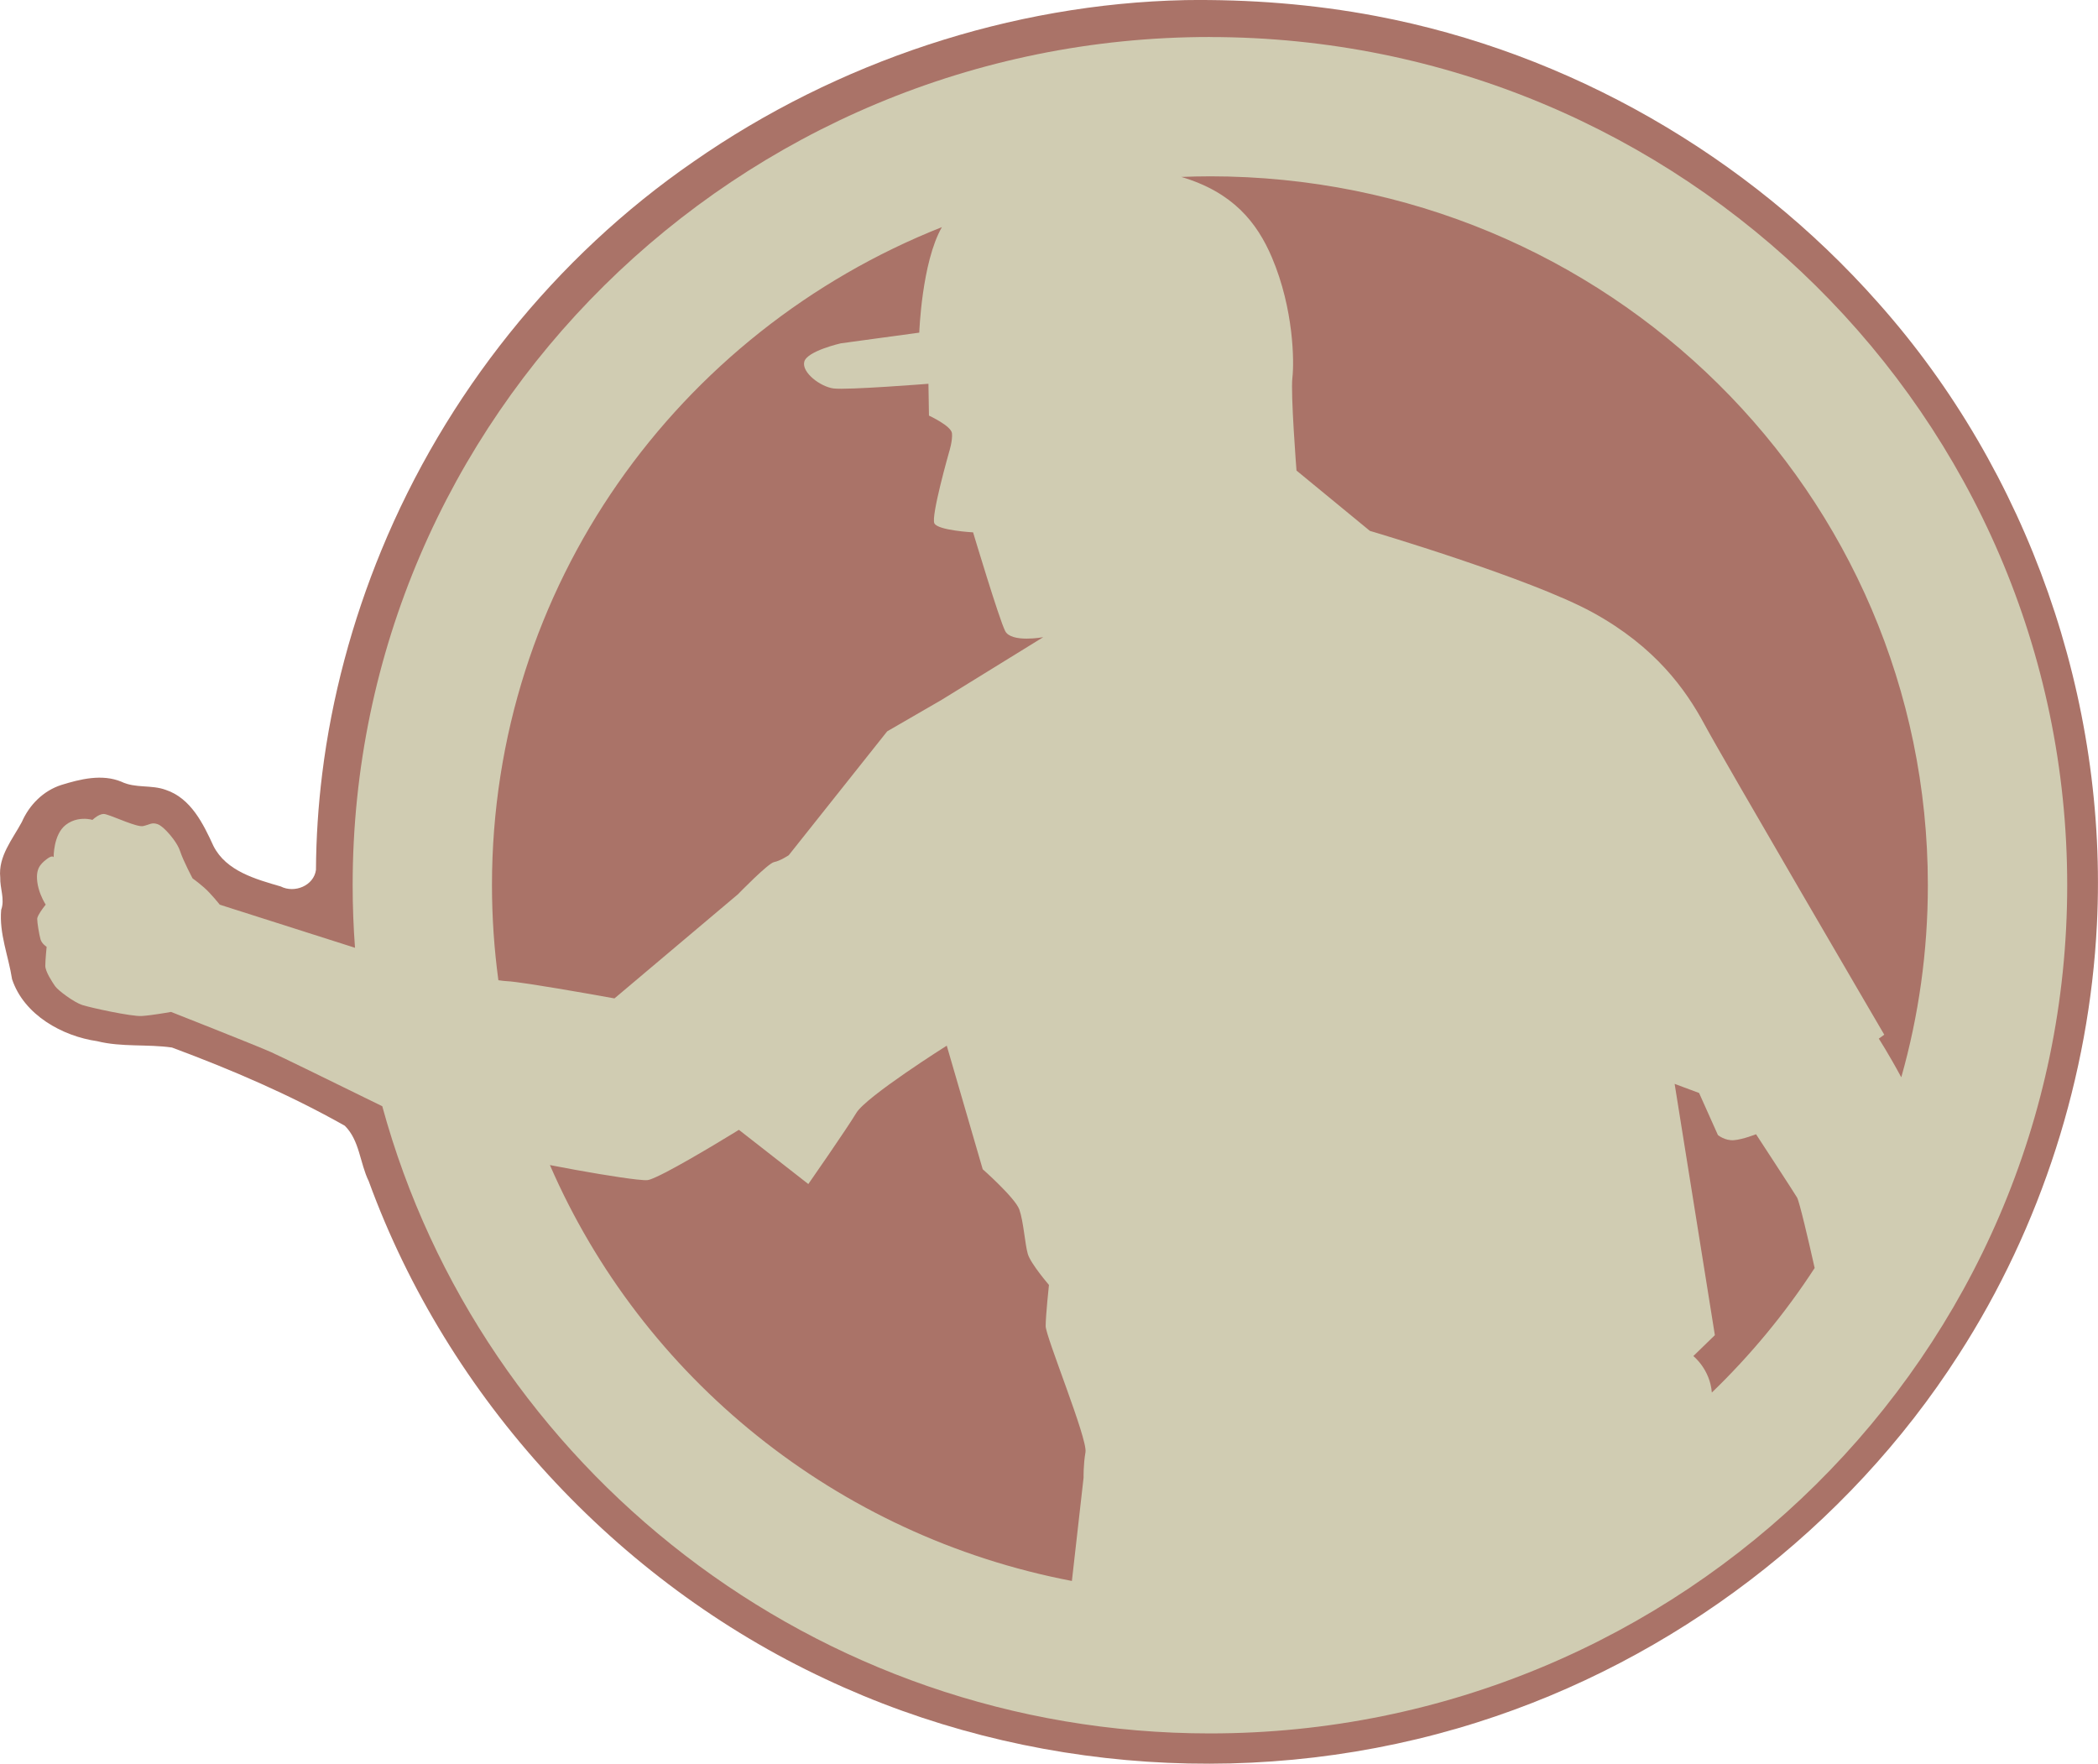 <svg width="618.36" height="519.97" version="1.1" viewBox="0 0 163.61 137.58" xmlns="http://www.w3.org/2000/svg">
    <defs>
        <filter id="filter118762" x="-.015" y="-.018" width="1.032" height="1.038" color-interpolation-filters="sRGB">
            <feFlood flood-color="rgb(0,0,0)" flood-opacity=".498" result="flood"/>
            <feComposite in="flood" in2="SourceGraphic" operator="out" result="composite1"/>
            <feGaussianBlur in="composite1" result="blur" stdDeviation="1"/>
            <feOffset dx="0.25" dy="0.25" result="offset"/>
            <feComposite in="offset" in2="SourceGraphic" operator="atop" result="composite2"/>
        </filter>
    </defs>
    <g transform="translate(2.284 21.364)">
        <g transform="translate(-255.72 -68.513)">
            <path d="m345.84 47.158c-13.545 0.29-27.125 4.803-38.301 12.583-10.839 7.466-19.364 18.172-24.367 30.333-2.265 5.496-3.875 11.452-4.61 17.423-0.307 2.464-0.472 4.98-0.487 7.491-0.17 1.24-1.677 1.837-2.741 1.294-1.951-0.57-4.256-1.191-5.251-3.155-0.8-1.742-1.765-3.729-3.72-4.379-1.121-0.417-2.369-0.106-3.465-0.638-1.509-0.621-3.194-0.207-4.687 0.256-1.4 0.452-2.49 1.551-3.073 2.886-0.733 1.361-1.85 2.674-1.685 4.324-0.027 0.859 0.374 1.691 0.073 2.531-0.164 1.868 0.57 3.591 0.849 5.406 0.937 2.808 3.942 4.445 6.636 4.833 1.909 0.479 3.912 0.218 5.834 0.495 4.624 1.719 9.187 3.676 13.481 6.102 1.161 1.154 1.172 2.913 1.864 4.321 6.173 16.936 19.318 31.201 35.595 38.814 15.739 7.425 34.231 8.665 50.864 3.387 15.315-4.846 28.853-15.132 37.53-28.661 6.438-9.979 10.191-21.73 10.783-33.548 0.88-17.527-5.343-35.346-17.066-48.502-10.155-11.482-24.123-19.51-39.151-22.354-4.903-0.929-9.896-1.314-14.904-1.242z" fill="#8d4436" opacity=".75" stop-color="#000000" style="-inkscape-stroke:none;font-variation-settings:normal"/>
            <path d="m347.54 49.784c-36.824-3e-6 -66.854 29.643-66.854 66.145 0 1.642 0.063 3.27 0.183 4.883l-10.546-3.361s-0.701-0.887-1.235-1.347c-0.267-0.23-0.488-0.406-0.643-0.525-0.155-0.119-0.243-0.18-0.243-0.18s-0.731-1.373-0.977-2.134c-0.092-0.285-0.297-0.631-0.542-0.959-0.163-0.219-0.344-0.431-0.52-0.611-0.265-0.271-0.522-0.473-0.699-0.529-0.235-0.075-0.382-0.065-0.536-0.022s-0.318 0.119-0.585 0.177c-0.468 0.1-2.163-0.699-2.847-0.901-0.098-0.029-0.175-0.045-0.225-0.045-0.05 0-0.101 7e-3 -0.152 0.02-0.051 0.013-0.103 0.031-0.153 0.052-0.304 0.13-0.574 0.39-0.574 0.39s-0.07-0.022-0.19-0.044c-0.06-0.011-0.133-0.022-0.216-0.029-0.413-0.039-1.077-2e-3 -1.682 0.47-0.06 0.047-0.117 0.098-0.17 0.152-0.053 0.054-0.102 0.112-0.148 0.173-0.367 0.482-0.516 1.129-0.577 1.596-0.015 0.117-0.025 0.222-0.031 0.311-0.012 0.177-0.01 0.287-0.01 0.287s-5e-3 -0.014-0.02-0.028c-0.045-0.043-0.182-0.093-0.549 0.195-0.122 0.096-0.235 0.19-0.333 0.294-0.049 0.052-0.095 0.105-0.136 0.162-0.207 0.285-0.311 0.656-0.242 1.264 0.083 0.731 0.413 1.381 0.573 1.661 0.053 0.093 0.088 0.145 0.088 0.145s-0.374 0.456-0.56 0.813c-0.031 0.059-0.057 0.116-0.075 0.167s-0.028 0.097-0.028 0.135c0 0.076 9e-3 0.191 0.025 0.326 0.016 0.135 0.039 0.29 0.065 0.448 0.051 0.314 0.116 0.635 0.168 0.815 0.105 0.36 0.477 0.584 0.477 0.584s-0.026 0.26-0.052 0.576c-0.026 0.316-0.052 0.687-0.052 0.911 0 0.056 9e-3 0.117 0.024 0.183 0.015 0.066 0.037 0.135 0.064 0.207 0.108 0.287 0.296 0.612 0.461 0.871 0.083 0.129 0.159 0.242 0.216 0.325 0.029 0.041 0.073 0.092 0.13 0.149 0.057 0.057 0.126 0.122 0.205 0.19 0.315 0.272 0.782 0.611 1.204 0.854 0.105 0.061 0.208 0.116 0.305 0.162 0.097 0.046 0.187 0.084 0.269 0.111 0.655 0.213 3.858 0.912 4.654 0.859 0.199-0.013 0.44-0.04 0.691-0.072 0.752-0.097 1.584-0.246 1.584-0.246s6.607 2.604 7.806 3.138c0.755 0.337 4.842 2.339 8.665 4.215 7.688 28.158 33.737 48.913 64.547 48.913 36.824 0 66.854-29.646 66.854-66.147 0-36.501-30.029-66.145-66.854-66.145zm0 10.865c31.02 3e-6 55.989 24.719 55.989 55.28 0 5.194-0.724 10.219-2.073 14.983-0.991-1.839-1.754-3.015-1.754-3.015l0.428-0.306s-12.559-21.477-14.017-24.191c-1.457-2.714-3.831-6.054-8.709-8.731-4.878-2.678-17.388-6.369-17.388-6.369l-5.724-4.705s-0.467-5.999-0.32-7.238c0.147-1.239 0.108-5.361-1.592-9.368-1.171-2.76-3.064-5.104-7.071-6.292 0.741-0.028 1.484-0.047 2.231-0.047zm-20.904 3.965c-1.573 2.751-1.762 8.226-1.762 8.226l-6.112 0.832s-2.642 0.599-2.856 1.436c-0.214 0.836 1.246 1.942 2.27 2.083 1.023 0.141 7.413-0.363 7.413-0.363l0.041 2.482s1.735 0.798 1.794 1.378c0.058 0.579-0.218 1.442-0.218 1.442s-1.435 5.031-1.153 5.584c0.282 0.553 3.018 0.701 3.018 0.701s2.023 6.75 2.501 7.693 2.967 0.482 2.967 0.482l-7.92 4.886-4.247 2.457-7.678 9.662s-0.667 0.445-1.14 0.533c-0.473 0.089-2.818 2.509-2.818 2.509l-9.632 8.123s-4.034-0.732-6.568-1.116c-0.422-0.064-0.803-0.118-1.116-0.158-0.313-0.04-0.559-0.065-0.712-0.07-0.139-5e-3 -0.378-0.034-0.657-0.073-0.328-2.426-0.5-4.9-0.5-7.416 0-23.272 14.48-43.153 35.084-51.314zm0.381 63.831 2.804 9.637s2.528 2.231 2.855 3.141 0.44 2.709 0.662 3.466c0.222 0.758 1.649 2.415 1.649 2.415s-0.256 2.382-0.256 3.21c0 0.827 3.28 8.796 3.105 9.828-0.175 1.032-0.148 1.988-0.148 1.988l-0.912 8.06c-18.394-3.517-33.519-15.881-40.707-32.433 2.71 0.528 5.402 0.975 6.768 1.125 0.214 0.024 0.396 0.039 0.54 0.048 0.144 8e-3 0.25 8e-3 0.313-4.8e-4 0.061-9e-3 0.142-0.031 0.238-0.065 0.122-0.043 0.281-0.112 0.45-0.189 0.231-0.105 0.492-0.234 0.785-0.386 2.138-1.112 5.645-3.281 5.645-3.281l5.414 4.228s2.973-4.267 3.744-5.548c0.771-1.282 7.05-5.243 7.05-5.243zm56.764 2.98 1.907 0.711 1.468 3.279s0.548 0.46 1.252 0.401c0.703-0.058 1.721-0.463 1.721-0.463s2.99 4.573 3.203 4.941c0.172 0.297 0.865 3.228 1.369 5.49-2.296 3.535-4.991 6.791-8.019 9.713-0.142-1.82-1.442-2.845-1.442-2.845l1.679-1.63z" fill="#d0ccb2" filter="url(#filter118762)" stop-color="#000000" style="-inkscape-stroke:none;font-variation-settings:normal"/>
        </g>
    </g>
</svg>
